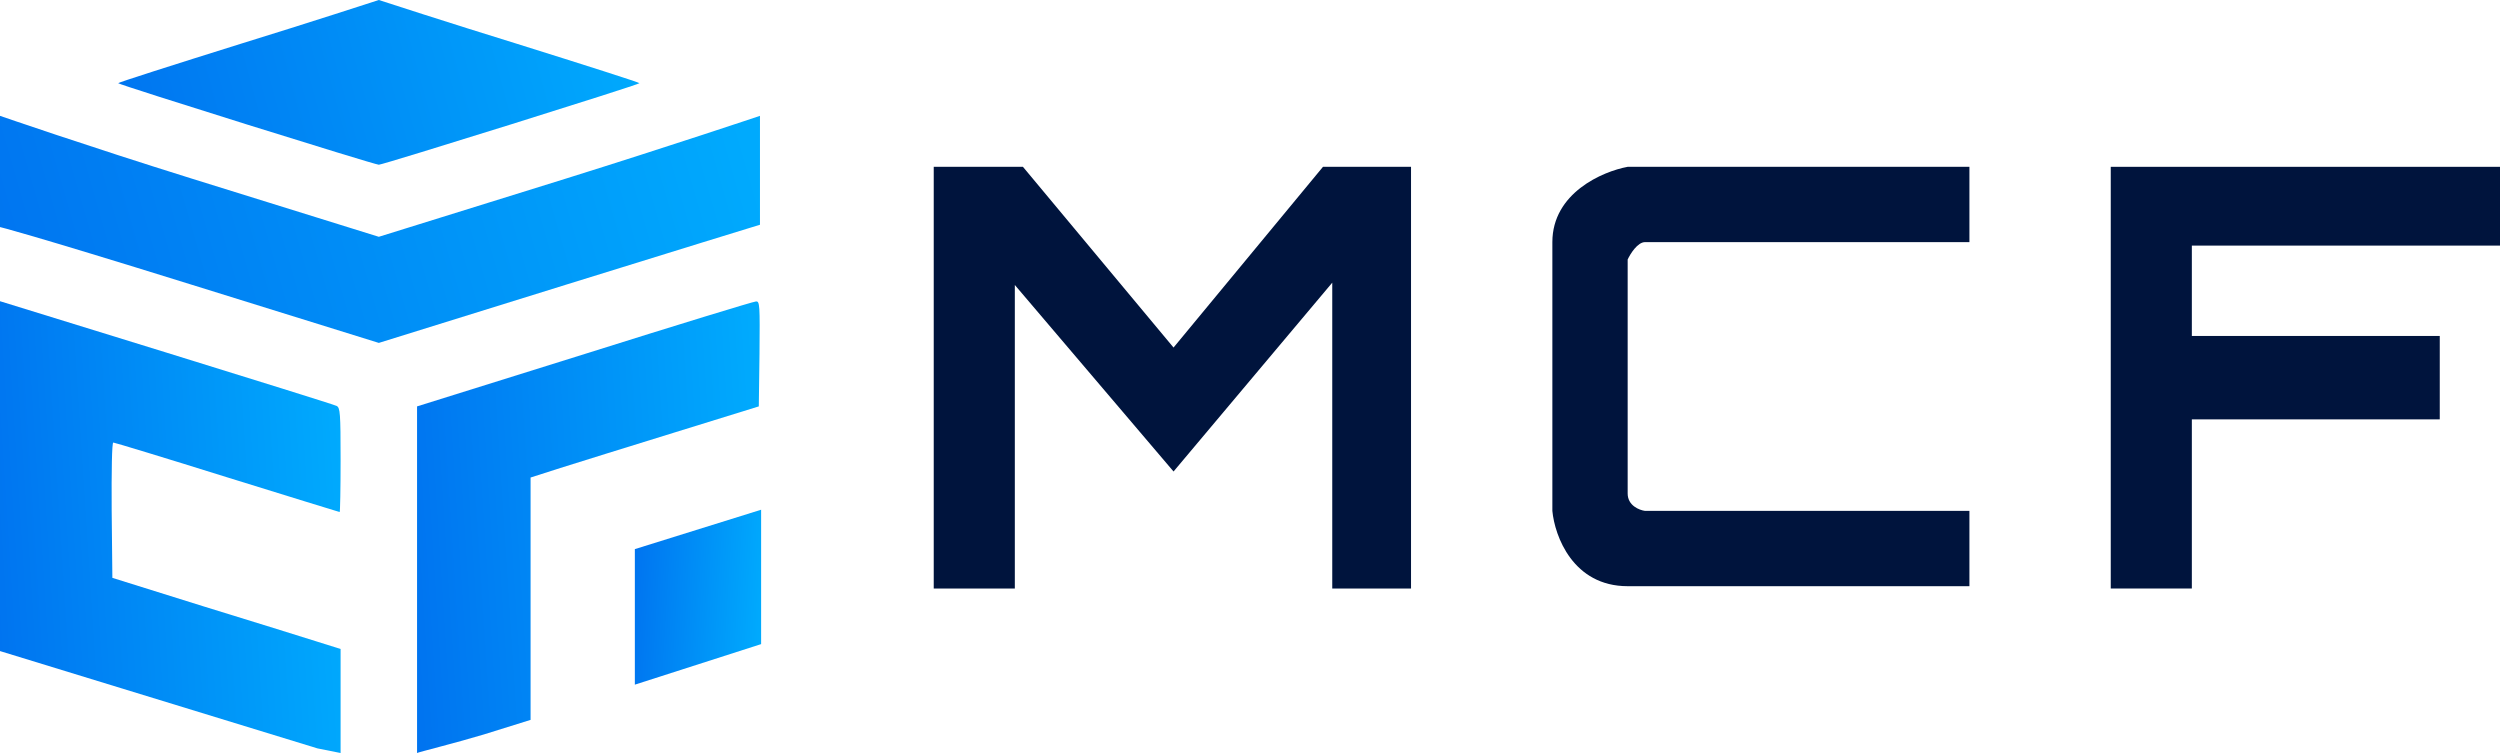 <svg xmlns="http://www.w3.org/2000/svg" width="1079" height="325" viewBox="0 0 1079 325" fill="none"><g clip-path="url(#clip0_31_93)"><path d="M163.5 0C163.5 0 133.1 9.9 103.9 18.9C74.8 28 51 35.6 51 35.9C51 36.5 161.7 71.1 163.5 71.1C165.3 71.1 276 36.5 276 35.9C276 35.6 252.2 28 223.1 18.9C193.9 9.9 163.5 0 163.5 0Z" fill="url(#paint0_linear_31_93)"></path><path d="M7.08103e-05 50C7.08103e-05 50 -0.2 63.1 8.72612e-05 76C-0.2 94.4 -2.38419e-07 98 -2.38419e-07 98C-2.38419e-07 98 10.5 100.4 83.1 123L163.5 148L244.2 122.9C289.2 108.9 328 97 328 97C328 97 328 89.5 328 74.1C328 50 328 50 328 50C328 50 289 63.1 244.5 77L163.5 102.2L82.5 77C37.9 63.1 7.08103e-05 50 7.08103e-05 50C-1.4 49.6 -0.3 49.8 7.08103e-05 50Z" fill="url(#paint1_linear_31_93)"></path><path d="M0 206C0 279.5 4.08776e-05 281 4.08776e-05 281L137 323L147 325V302.5V280.1L136.8 276.9C131.1 275.1 109 268.2 87.5 261.6L48.5 249.4L48.2 220.2C48.1 203.2 48.3 191 48.9 191C49.4 191 71.5 197.7 98 206C124.5 214.2 146.4 221 146.6 221C146.8 221 147 210.9 147 198.5C147 178.2 146.8 176 145.3 175.2C143.5 174.2 1.08518e-05 130 1.08518e-05 130C1.08518e-05 130 -0.1 164.1 0 206Z" fill="url(#paint2_linear_31_93)"></path><path d="M252.3 152.8L180 175.4V250.2V325C180.3 324.7 197.6 320.4 208.8 317L229 310.7V258.4V206.1L241.8 202C248.8 199.8 270.9 192.9 291 186.7L327.5 175.4L327.8 152.7C328 131.5 327.9 130 326.3 130.1C325.3 130.1 292 140.3 252.3 152.8Z" fill="url(#paint3_linear_31_93)"></path><path d="M274 237V295.5L328.5 278V220L274 237Z" fill="url(#paint4_linear_31_93)"></path><path d="M403 72V254H438V123L506.5 203.5L575 122V254H609V72H571L506.5 150L441.5 72H403Z" fill="#00143D"></path><path d="M911 163V254H928.5H946V217.5V181H999.5H1053V163V145H999.5H946V125.5V106H1012.5H1079V89V72H995H911V163Z" fill="#00143D"></path><path d="M710 220.5H850V253H702.5C678.9 253 671 231.333 670 220.5V104.5C670 83.3 691.667 74 702.5 72H850V104.5H710C706.8 104.5 703.667 109.5 702.5 112V213C702.5 218.2 707.5 220.167 710 220.5Z" fill="#00143D"></path></g><defs><linearGradient id="paint0_linear_31_93" x1="46.348" y1="38.832" x2="264.097" y2="-20.281" gradientUnits="userSpaceOnUse"><stop stop-color="#0074F0"></stop><stop offset="1" stop-color="#00AAFD"></stop></linearGradient><linearGradient id="paint1_linear_31_93" x1="-7.49" y1="103.418" x2="308.054" y2="12.841" gradientUnits="userSpaceOnUse"><stop stop-color="#0074F0"></stop><stop offset="1" stop-color="#00AAFD"></stop></linearGradient><linearGradient id="paint2_linear_31_93" x1="-3.084" y1="236.5" x2="149.072" y2="226.657" gradientUnits="userSpaceOnUse"><stop stop-color="#0074F0"></stop><stop offset="1" stop-color="#00AAFD"></stop></linearGradient><linearGradient id="paint3_linear_31_93" x1="176.943" y1="236.543" x2="329.951" y2="226.585" gradientUnits="userSpaceOnUse"><stop stop-color="#0074F0"></stop><stop offset="1" stop-color="#00AAFD"></stop></linearGradient><linearGradient id="paint4_linear_31_93" x1="272.873" y1="254.265" x2="329.287" y2="257.759" gradientUnits="userSpaceOnUse"><stop stop-color="#0074F0"></stop><stop offset="1" stop-color="#00AAFD"></stop></linearGradient><clipPath id="clip0_31_93"><rect width="1079" height="325" fill="white"></rect></clipPath></defs></svg>